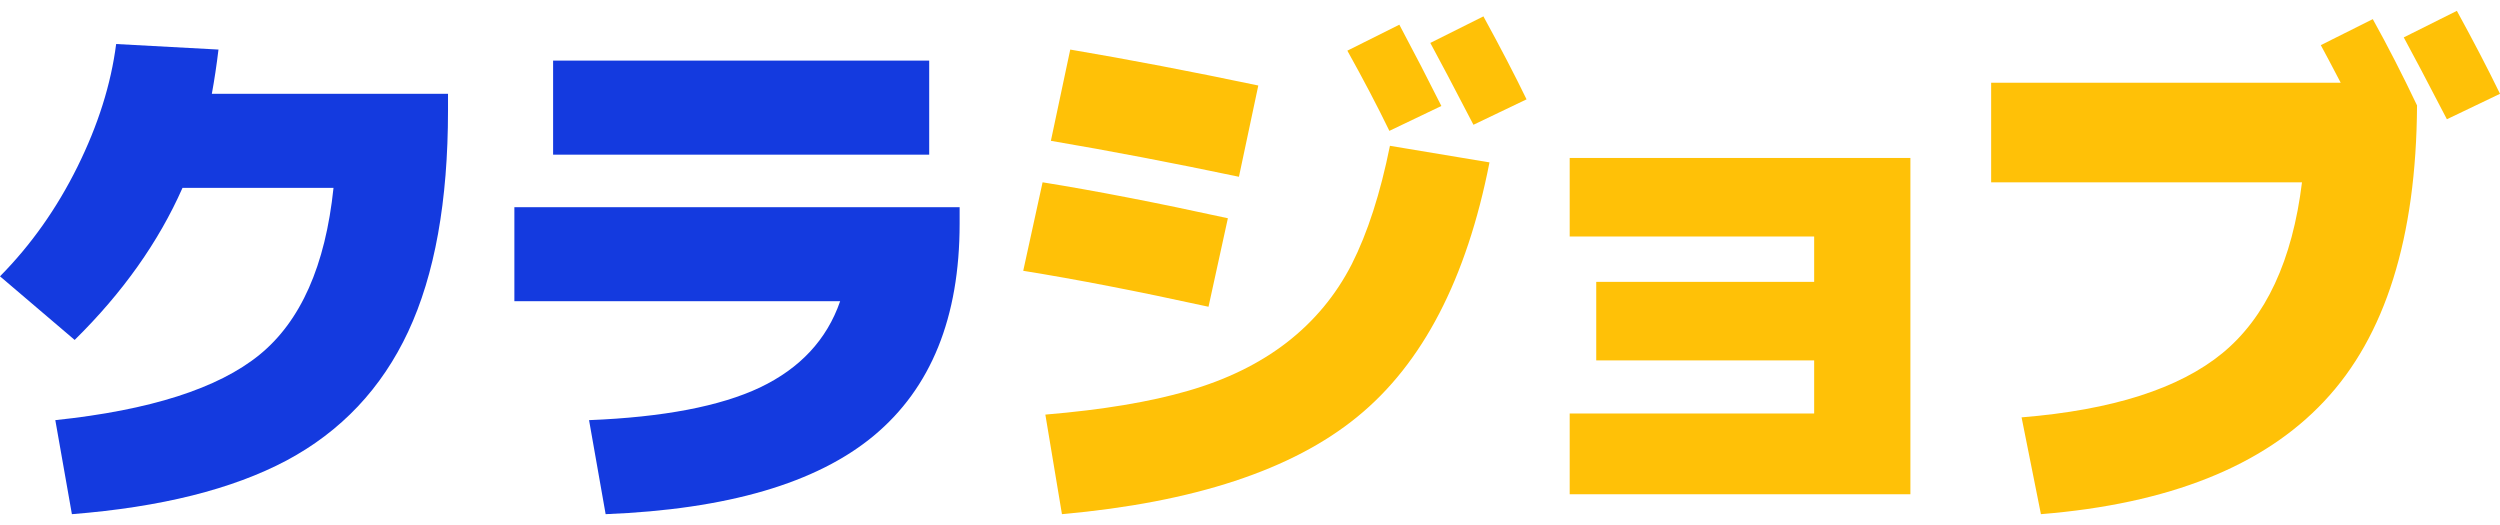 <svg xmlns="http://www.w3.org/2000/svg" width="200" height="42" viewBox="0 0 200 42" fill="none">
    <path d="M189.823 1.531C191.003 3.655 192.183 5.956 193.363 8.434C193.304 19.024 190.826 26.915 185.929 32.106C181.062 37.298 173.51 40.307 163.274 41.133L161.726 33.389C168.982 32.799 174.336 31.088 177.788 28.257C181.268 25.395 183.392 20.838 184.159 14.584H159.292V6.62H187.257C186.549 5.263 186.018 4.26 185.664 3.611L189.823 1.531ZM200 7.504L195.752 9.54C194.159 6.472 193.009 4.289 192.301 2.991L196.549 0.867C197.906 3.345 199.056 5.558 200 7.504Z" fill="#FFC107"/>
    <path d="M125.575 12.637H152.832V39.54H125.575V33.08H145.133V28.832H127.699V22.549H145.133V18.92H125.575V12.637Z" fill="#FFC107"/>
    <path d="M119.159 12.991C117.33 22.313 113.805 29.097 108.584 33.345C103.392 37.593 95.516 40.189 84.956 41.133L83.628 33.168C88.201 32.785 92.006 32.151 95.044 31.265C98.112 30.381 100.737 29.097 102.92 27.416C105.133 25.705 106.873 23.611 108.142 21.133C109.41 18.625 110.428 15.469 111.195 11.664L119.159 12.991ZM115.31 8.478L111.15 10.469C110.206 8.522 109.086 6.384 107.788 4.053L111.947 1.974C113.156 4.245 114.277 6.413 115.31 8.478ZM122.124 7.947L117.876 9.982C116.283 6.915 115.133 4.732 114.425 3.434L118.673 1.31C120.029 3.788 121.18 6 122.124 7.947ZM81.858 21.664L83.407 14.584C87.625 15.263 92.566 16.221 98.23 17.46L96.681 24.54C91.018 23.301 86.077 22.342 81.858 21.664ZM99.115 14.142C93.776 13.021 88.761 12.062 84.071 11.266L85.62 3.965C90.31 4.761 95.325 5.72 100.664 6.841L99.115 14.142Z" fill="#FFC107"/>
    <path d="M44.248 12.372V4.85H74.336V12.372H44.248ZM67.212 24.097H41.15V16.575H76.77V17.903C76.77 25.395 74.484 31.044 69.912 34.85C65.339 38.655 58.186 40.749 48.451 41.133L47.124 33.611C53.053 33.375 57.611 32.504 60.796 31C64.012 29.466 66.15 27.165 67.212 24.097Z" fill="#143ADF"/>
    <path d="M5.973 27.195L0 22.106C2.478 19.599 4.543 16.678 6.195 13.345C7.847 10.012 8.879 6.737 9.292 3.522L17.478 3.965C17.33 5.204 17.153 6.383 16.947 7.504H35.841V8.832C35.841 16.088 34.779 21.988 32.655 26.531C30.531 31.074 27.286 34.51 22.92 36.841C18.584 39.142 12.861 40.572 5.752 41.133L4.425 33.611C12.006 32.814 17.448 31.074 20.752 28.389C24.056 25.705 26.032 21.251 26.681 15.027H14.602C12.684 19.363 9.808 23.419 5.973 27.195Z" fill="#143ADF"/>
</svg>
